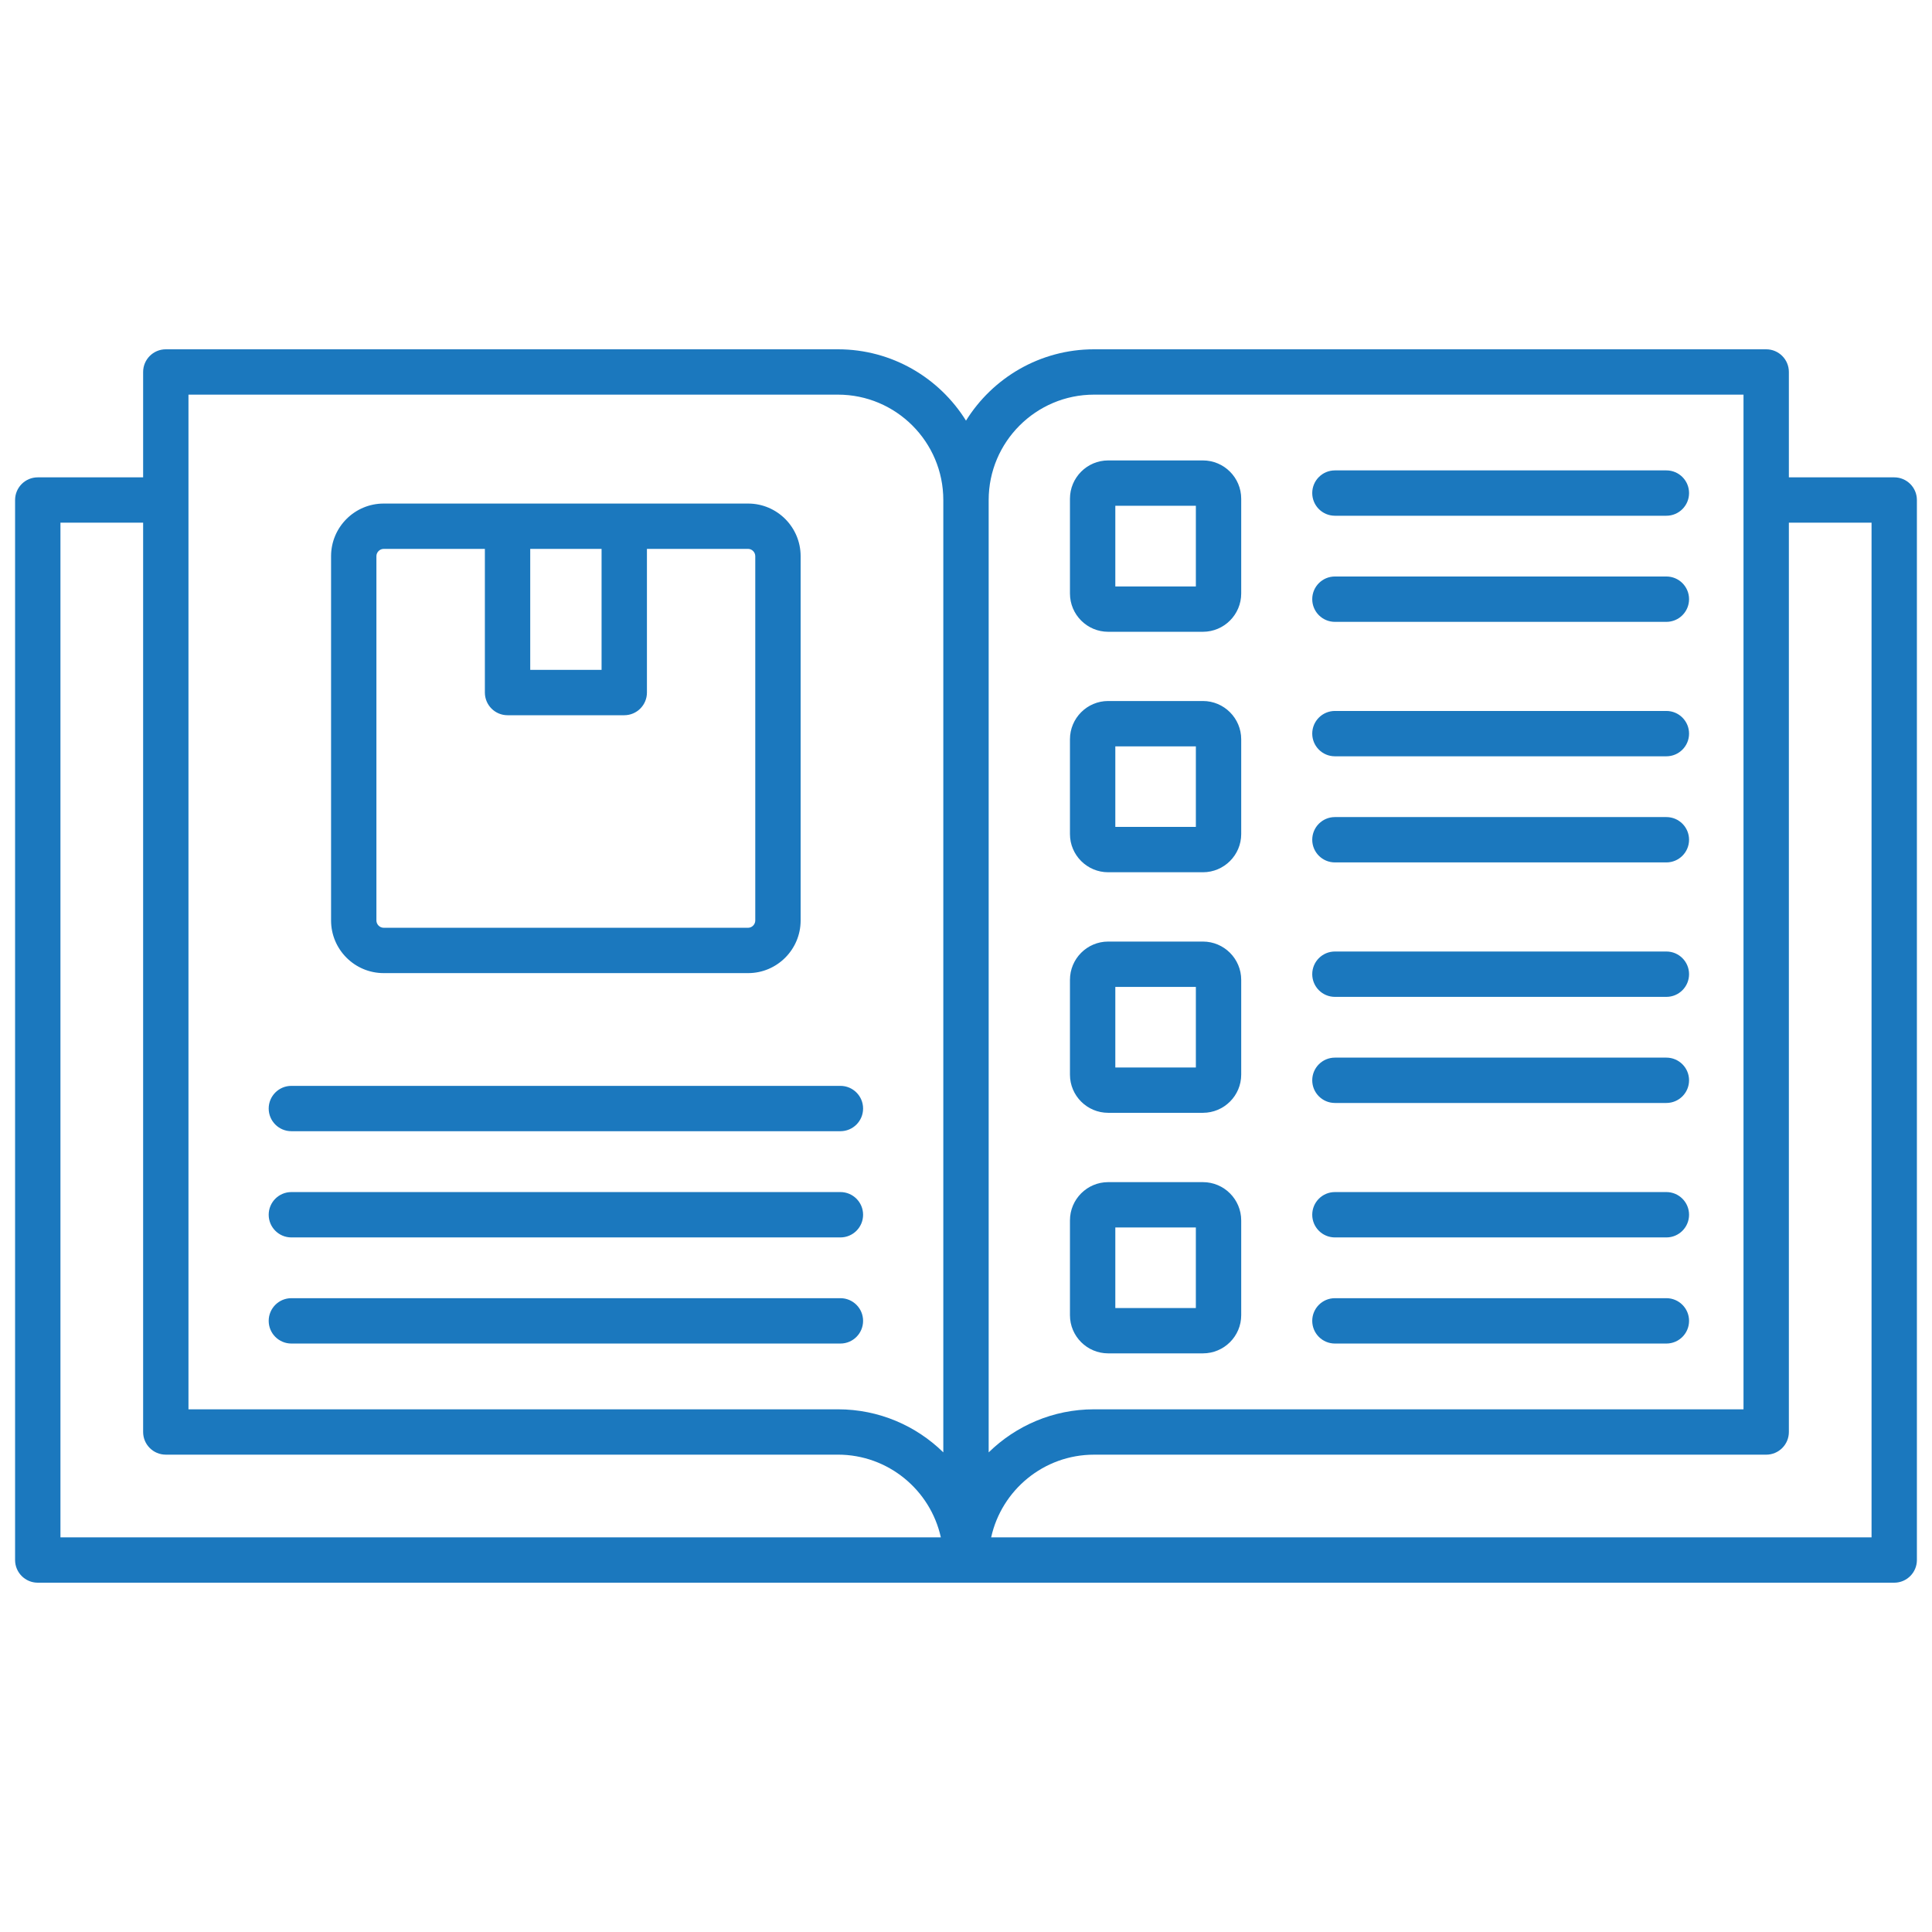 <svg xmlns="http://www.w3.org/2000/svg" width="94" height="94" viewBox="0 0 94 94" fill="none"><path d="M92.162 23.225H87.036V18.098C87.036 17.489 86.542 16.995 85.933 16.995H53.229C50.602 16.995 48.295 18.384 47 20.466C45.705 18.384 43.397 16.995 40.77 16.995H8.067C7.458 16.995 6.964 17.489 6.964 18.098V23.225H1.838C1.228 23.225 0.734 23.718 0.734 24.328V75.902C0.734 76.511 1.228 77.005 1.838 77.005H92.162C92.771 77.005 93.265 76.511 93.265 75.902V24.328C93.265 23.718 92.771 23.225 92.162 23.225ZM53.229 19.201H84.829V68.569H53.229C51.236 68.569 49.426 69.37 48.103 70.665V24.328C48.103 21.501 50.403 19.201 53.229 19.201ZM9.17 19.201H40.77C43.597 19.201 45.896 21.501 45.896 24.328V70.663C44.573 69.368 42.764 68.569 40.77 68.569H9.17V19.201ZM2.941 25.431H6.964V69.672C6.964 70.282 7.457 70.775 8.067 70.775H40.77C43.218 70.775 45.269 72.501 45.776 74.798H2.941L2.941 25.431ZM91.059 74.799H48.224C48.73 72.501 50.781 70.776 53.229 70.776H85.933C86.542 70.776 87.036 70.282 87.036 69.672V25.431H91.059L91.059 74.799ZM18.668 47.346H36.399C37.808 47.346 38.954 46.197 38.954 44.786V27.06C38.954 25.648 37.808 24.5 36.399 24.5H18.668C17.256 24.5 16.108 25.648 16.108 27.06V44.786C16.108 46.197 17.256 47.346 18.668 47.346ZM25.798 26.706H29.269V32.592H25.798V26.706ZM18.314 27.06C18.314 26.868 18.476 26.706 18.668 26.706H23.591V33.695C23.591 34.305 24.085 34.799 24.695 34.799H30.372C30.982 34.799 31.476 34.305 31.476 33.695V26.706H36.399C36.588 26.706 36.747 26.868 36.747 27.06V44.786C36.747 44.978 36.588 45.14 36.399 45.14H18.668C18.476 45.14 18.314 44.978 18.314 44.786V27.06ZM53.916 30.739H58.527C59.554 30.739 60.39 29.904 60.39 28.876V24.265C60.39 23.238 59.554 22.402 58.527 22.402H53.916C52.892 22.402 52.058 23.238 52.058 24.265V28.876C52.058 29.904 52.892 30.739 53.916 30.739ZM54.265 24.609H58.184V28.533H54.265V24.609ZM63.846 23.99C63.846 23.38 64.34 22.887 64.949 22.887H81.077C81.686 22.887 82.18 23.38 82.18 23.99C82.18 24.599 81.686 25.093 81.077 25.093H64.949C64.34 25.093 63.846 24.599 63.846 23.99ZM63.846 29.152C63.846 28.543 64.34 28.049 64.949 28.049H81.077C81.686 28.049 82.18 28.543 82.18 29.152C82.18 29.762 81.686 30.256 81.077 30.256H64.949C64.34 30.256 63.846 29.762 63.846 29.152ZM53.916 42.439H58.527C59.554 42.439 60.39 41.605 60.39 40.581V35.97C60.39 34.943 59.554 34.107 58.527 34.107H53.916C52.892 34.107 52.058 34.943 52.058 35.97V40.581C52.058 41.605 52.892 42.439 53.916 42.439ZM54.265 36.313H58.184V40.232H54.265V36.313ZM63.846 40.857C63.846 40.248 64.34 39.754 64.949 39.754H81.077C81.686 39.754 82.18 40.248 82.18 40.857C82.18 41.466 81.686 41.96 81.077 41.96H64.949C64.34 41.96 63.846 41.466 63.846 40.857ZM63.846 35.694C63.846 35.085 64.34 34.591 64.949 34.591H81.077C81.686 34.591 82.18 35.085 82.18 35.694C82.18 36.303 81.686 36.797 81.077 36.797H64.949C64.34 36.797 63.846 36.303 63.846 35.694ZM53.916 54.143H58.527C59.554 54.143 60.39 53.31 60.39 52.285V47.674C60.39 46.647 59.554 45.811 58.527 45.811H53.916C52.892 45.811 52.058 46.647 52.058 47.674V52.285C52.058 53.31 52.892 54.143 53.916 54.143ZM54.265 48.018H58.184V51.937H54.265V48.018ZM63.846 47.398C63.846 46.789 64.34 46.295 64.949 46.295H81.077C81.686 46.295 82.18 46.789 82.18 47.398C82.18 48.008 81.686 48.502 81.077 48.502H64.949C64.34 48.502 63.846 48.008 63.846 47.398ZM63.846 52.561C63.846 51.952 64.34 51.458 64.949 51.458H81.077C81.686 51.458 82.18 51.952 82.18 52.561C82.18 53.17 81.686 53.664 81.077 53.664H64.949C64.34 53.664 63.846 53.17 63.846 52.561ZM63.846 64.265C63.846 63.656 64.34 63.162 64.949 63.162H81.077C81.686 63.162 82.18 63.656 82.18 64.265C82.18 64.875 81.686 65.369 81.077 65.369H64.949C64.34 65.369 63.846 64.875 63.846 64.265ZM63.846 59.103C63.846 58.493 64.34 57.999 64.949 57.999H81.077C81.686 57.999 82.18 58.493 82.18 59.103C82.18 59.712 81.686 60.206 81.077 60.206H64.949C64.34 60.206 63.846 59.712 63.846 59.103ZM13.073 64.265C13.073 63.656 13.567 63.162 14.177 63.162H40.89C41.499 63.162 41.993 63.656 41.993 64.265C41.993 64.875 41.499 65.369 40.89 65.369H14.177C13.567 65.369 13.073 64.875 13.073 64.265ZM13.073 59.103C13.073 58.493 13.567 57.999 14.177 57.999H40.89C41.499 57.999 41.993 58.493 41.993 59.103C41.993 59.712 41.499 60.206 40.89 60.206H14.177C13.567 60.206 13.073 59.712 13.073 59.103ZM13.073 53.935C13.073 53.326 13.567 52.832 14.177 52.832H40.89C41.499 52.832 41.993 53.326 41.993 53.935C41.993 54.544 41.499 55.038 40.89 55.038H14.177C13.567 55.038 13.073 54.544 13.073 53.935ZM53.916 65.847H58.527C59.554 65.847 60.39 65.014 60.39 63.99V59.379C60.39 58.351 59.554 57.516 58.527 57.516H53.916C52.892 57.516 52.058 58.351 52.058 59.379V63.99C52.058 65.014 52.892 65.847 53.916 65.847ZM54.265 59.722H58.183V63.641H54.265V59.722Z" fill="#1B78BE"></path></svg>
